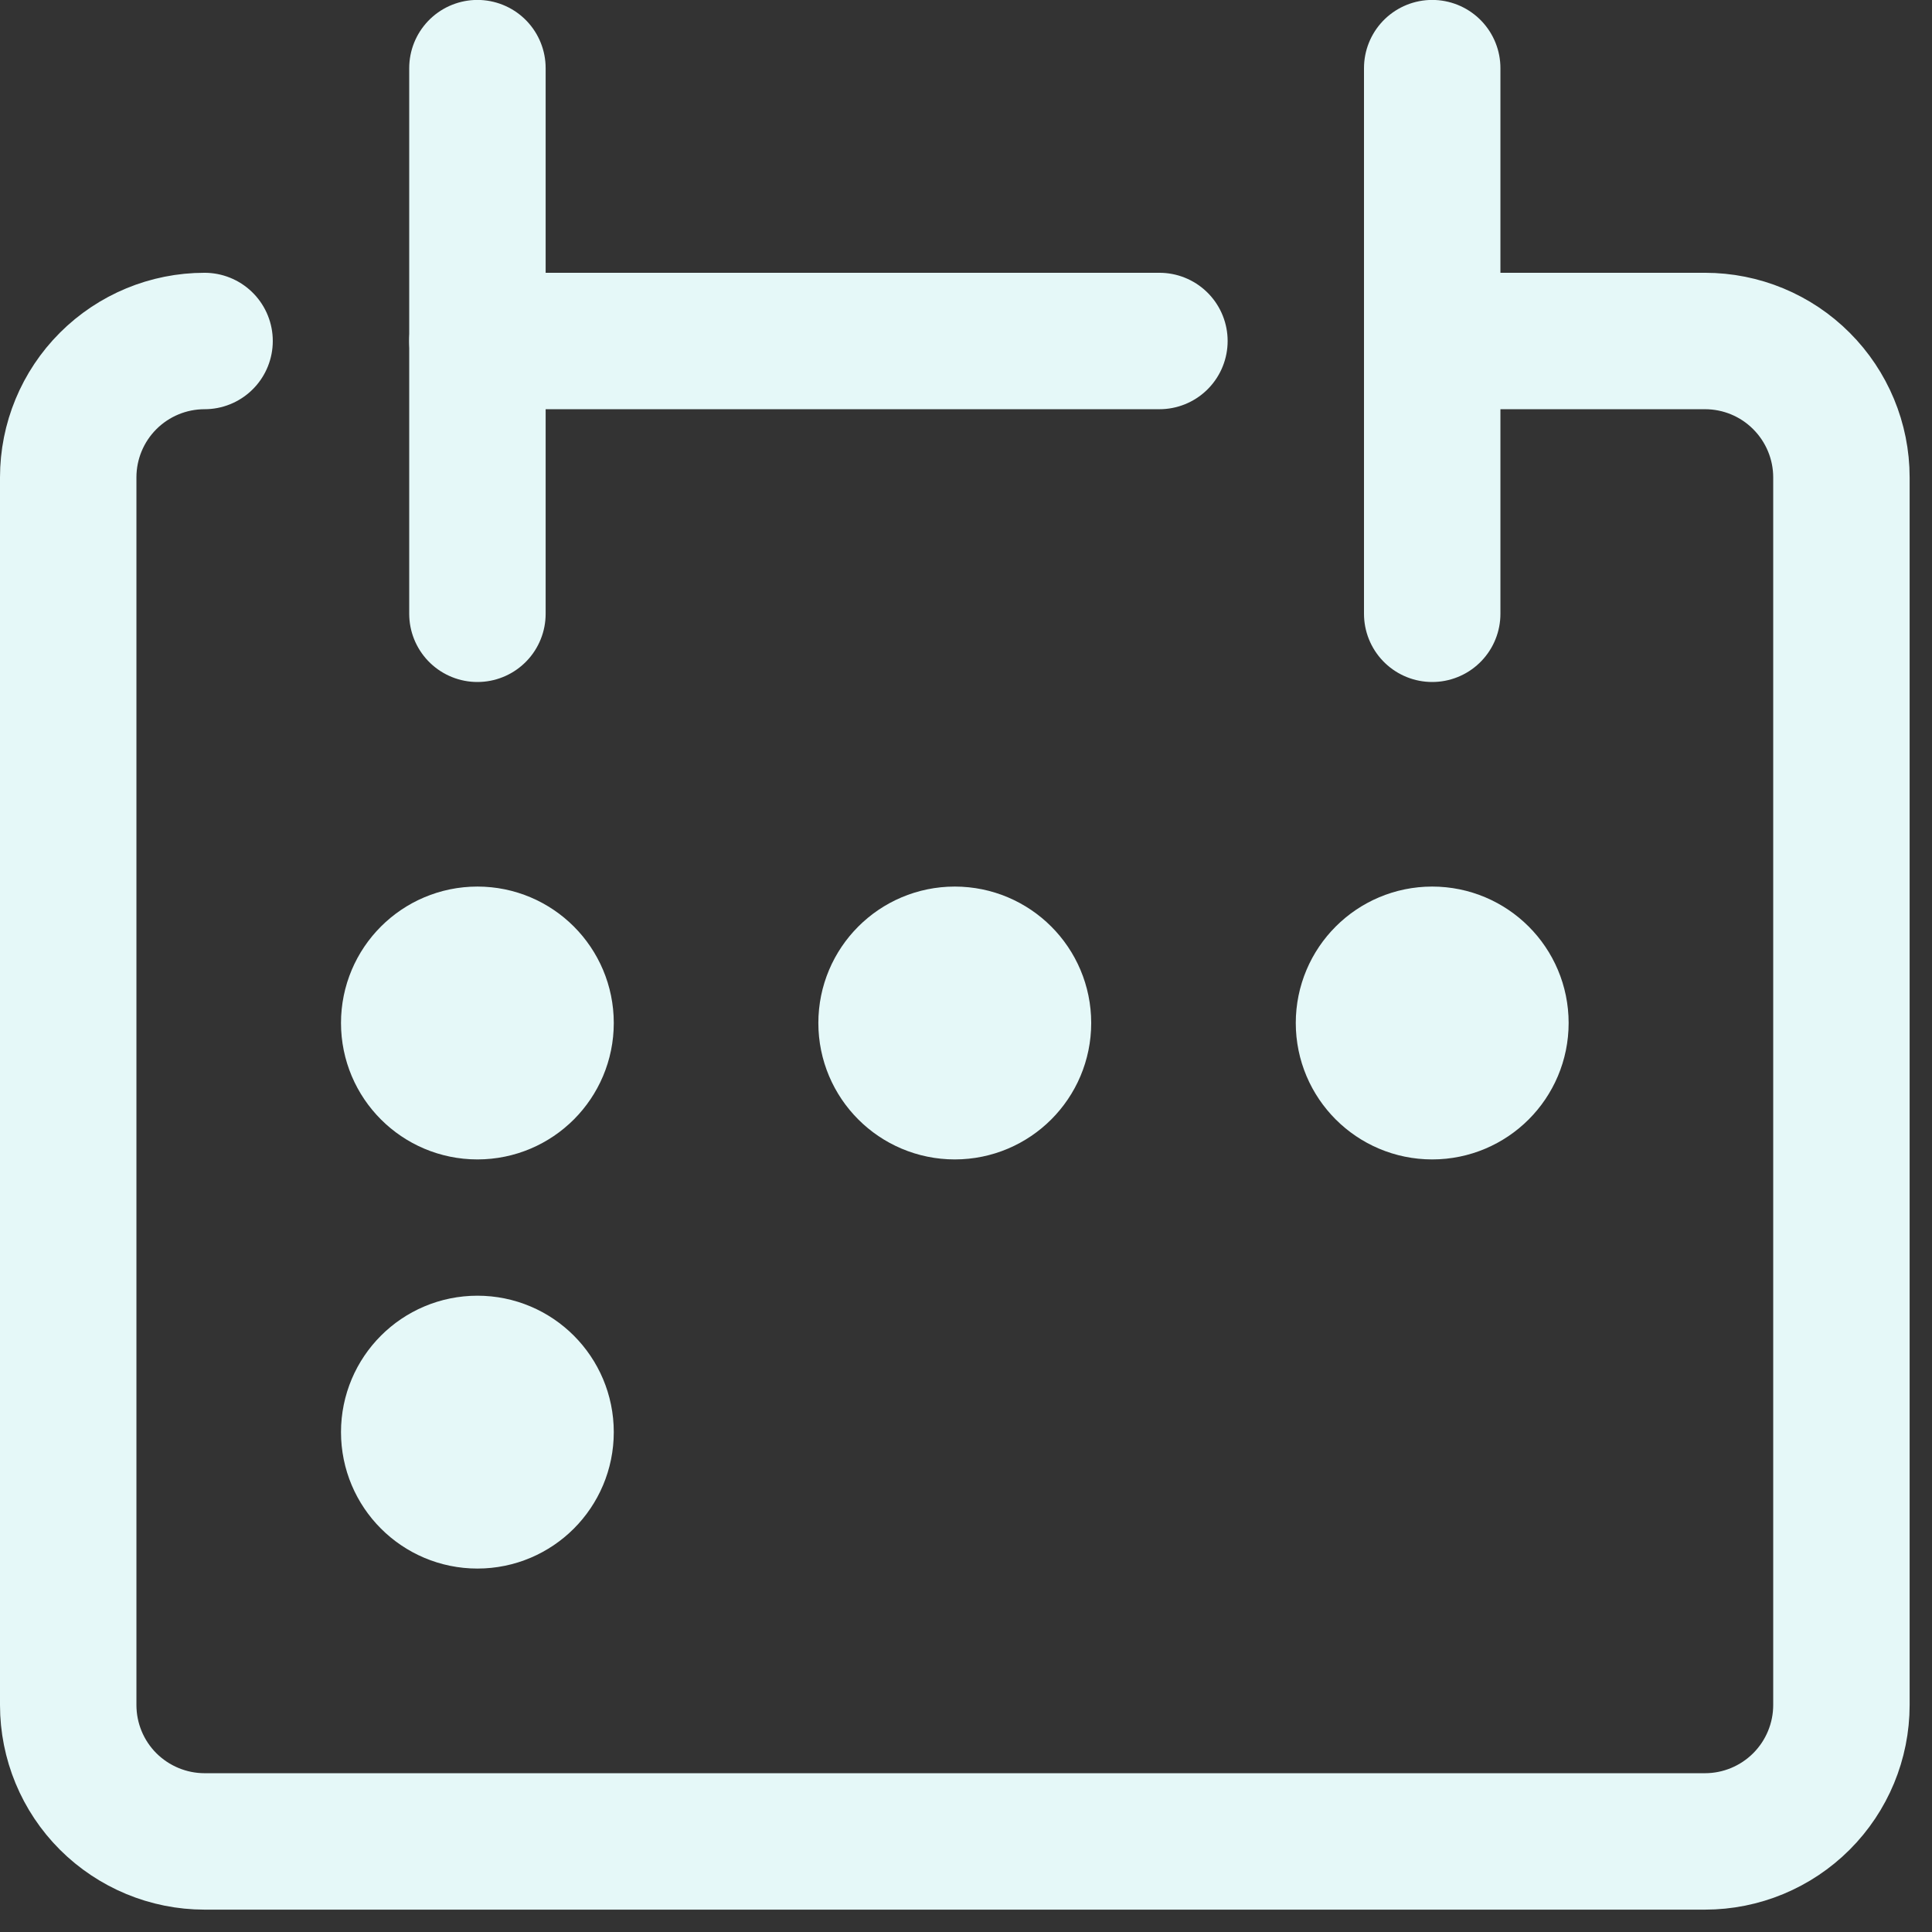 <svg width="26" height="26" viewBox="0 0 26 26" fill="none" xmlns="http://www.w3.org/2000/svg">
<rect x="0" y="0" width="26" height="26" fill="#333333" stroke="none"/>
<path d="M2.753 4.589C2.267 4.589 1.8 4.782 1.455 5.127C1.111 5.471 0.918 5.938 0.918 6.424V22.945C0.918 23.432 1.111 23.899 1.455 24.243C1.8 24.587 2.267 24.781 2.753 24.781H22.945C23.432 24.781 23.899 24.587 24.243 24.243C24.587 23.899 24.781 23.432 24.781 22.945V6.424C24.781 5.938 24.587 5.471 24.243 5.127C23.899 4.782 23.432 4.589 22.945 4.589H19.274" stroke="#E5F8F8" stroke-width="1.836" stroke-linecap="round" stroke-linejoin="round"/>
<path d="M6.425 0.917V8.26" stroke="#E5F8F8" stroke-width="1.836" stroke-linecap="round" stroke-linejoin="round"/>
<path d="M19.274 0.917V8.26" stroke="#E5F8F8" stroke-width="1.836" stroke-linecap="round" stroke-linejoin="round"/>
<path d="M6.425 4.589H15.603" stroke="#E5F8F8" stroke-width="1.836" stroke-linecap="round" stroke-linejoin="round"/>
<path d="M6.425 14.685C6.932 14.685 7.342 14.274 7.342 13.767C7.342 13.26 6.932 12.849 6.425 12.849C5.918 12.849 5.507 13.26 5.507 13.767C5.507 14.274 5.918 14.685 6.425 14.685Z" stroke="#E5F8F8" stroke-width="1.836" stroke-linecap="round" stroke-linejoin="round"/>
<path d="M12.849 14.685C13.356 14.685 13.767 14.274 13.767 13.767C13.767 13.26 13.356 12.849 12.849 12.849C12.342 12.849 11.931 13.26 11.931 13.767C11.931 14.274 12.342 14.685 12.849 14.685Z" stroke="#E5F8F8" stroke-width="1.836" stroke-linecap="round" stroke-linejoin="round"/>
<path d="M19.274 14.685C19.781 14.685 20.192 14.274 20.192 13.767C20.192 13.26 19.781 12.849 19.274 12.849C18.767 12.849 18.356 13.26 18.356 13.767C18.356 14.274 18.767 14.685 19.274 14.685Z" stroke="#E5F8F8" stroke-width="1.836" stroke-linecap="round" stroke-linejoin="round"/>
<path d="M6.425 20.191C6.932 20.191 7.342 19.78 7.342 19.273C7.342 18.766 6.932 18.355 6.425 18.355C5.918 18.355 5.507 18.766 5.507 19.273C5.507 19.78 5.918 20.191 6.425 20.191Z" stroke="#E5F8F8" stroke-width="1.836" stroke-linecap="round" stroke-linejoin="round"/>
</svg>
